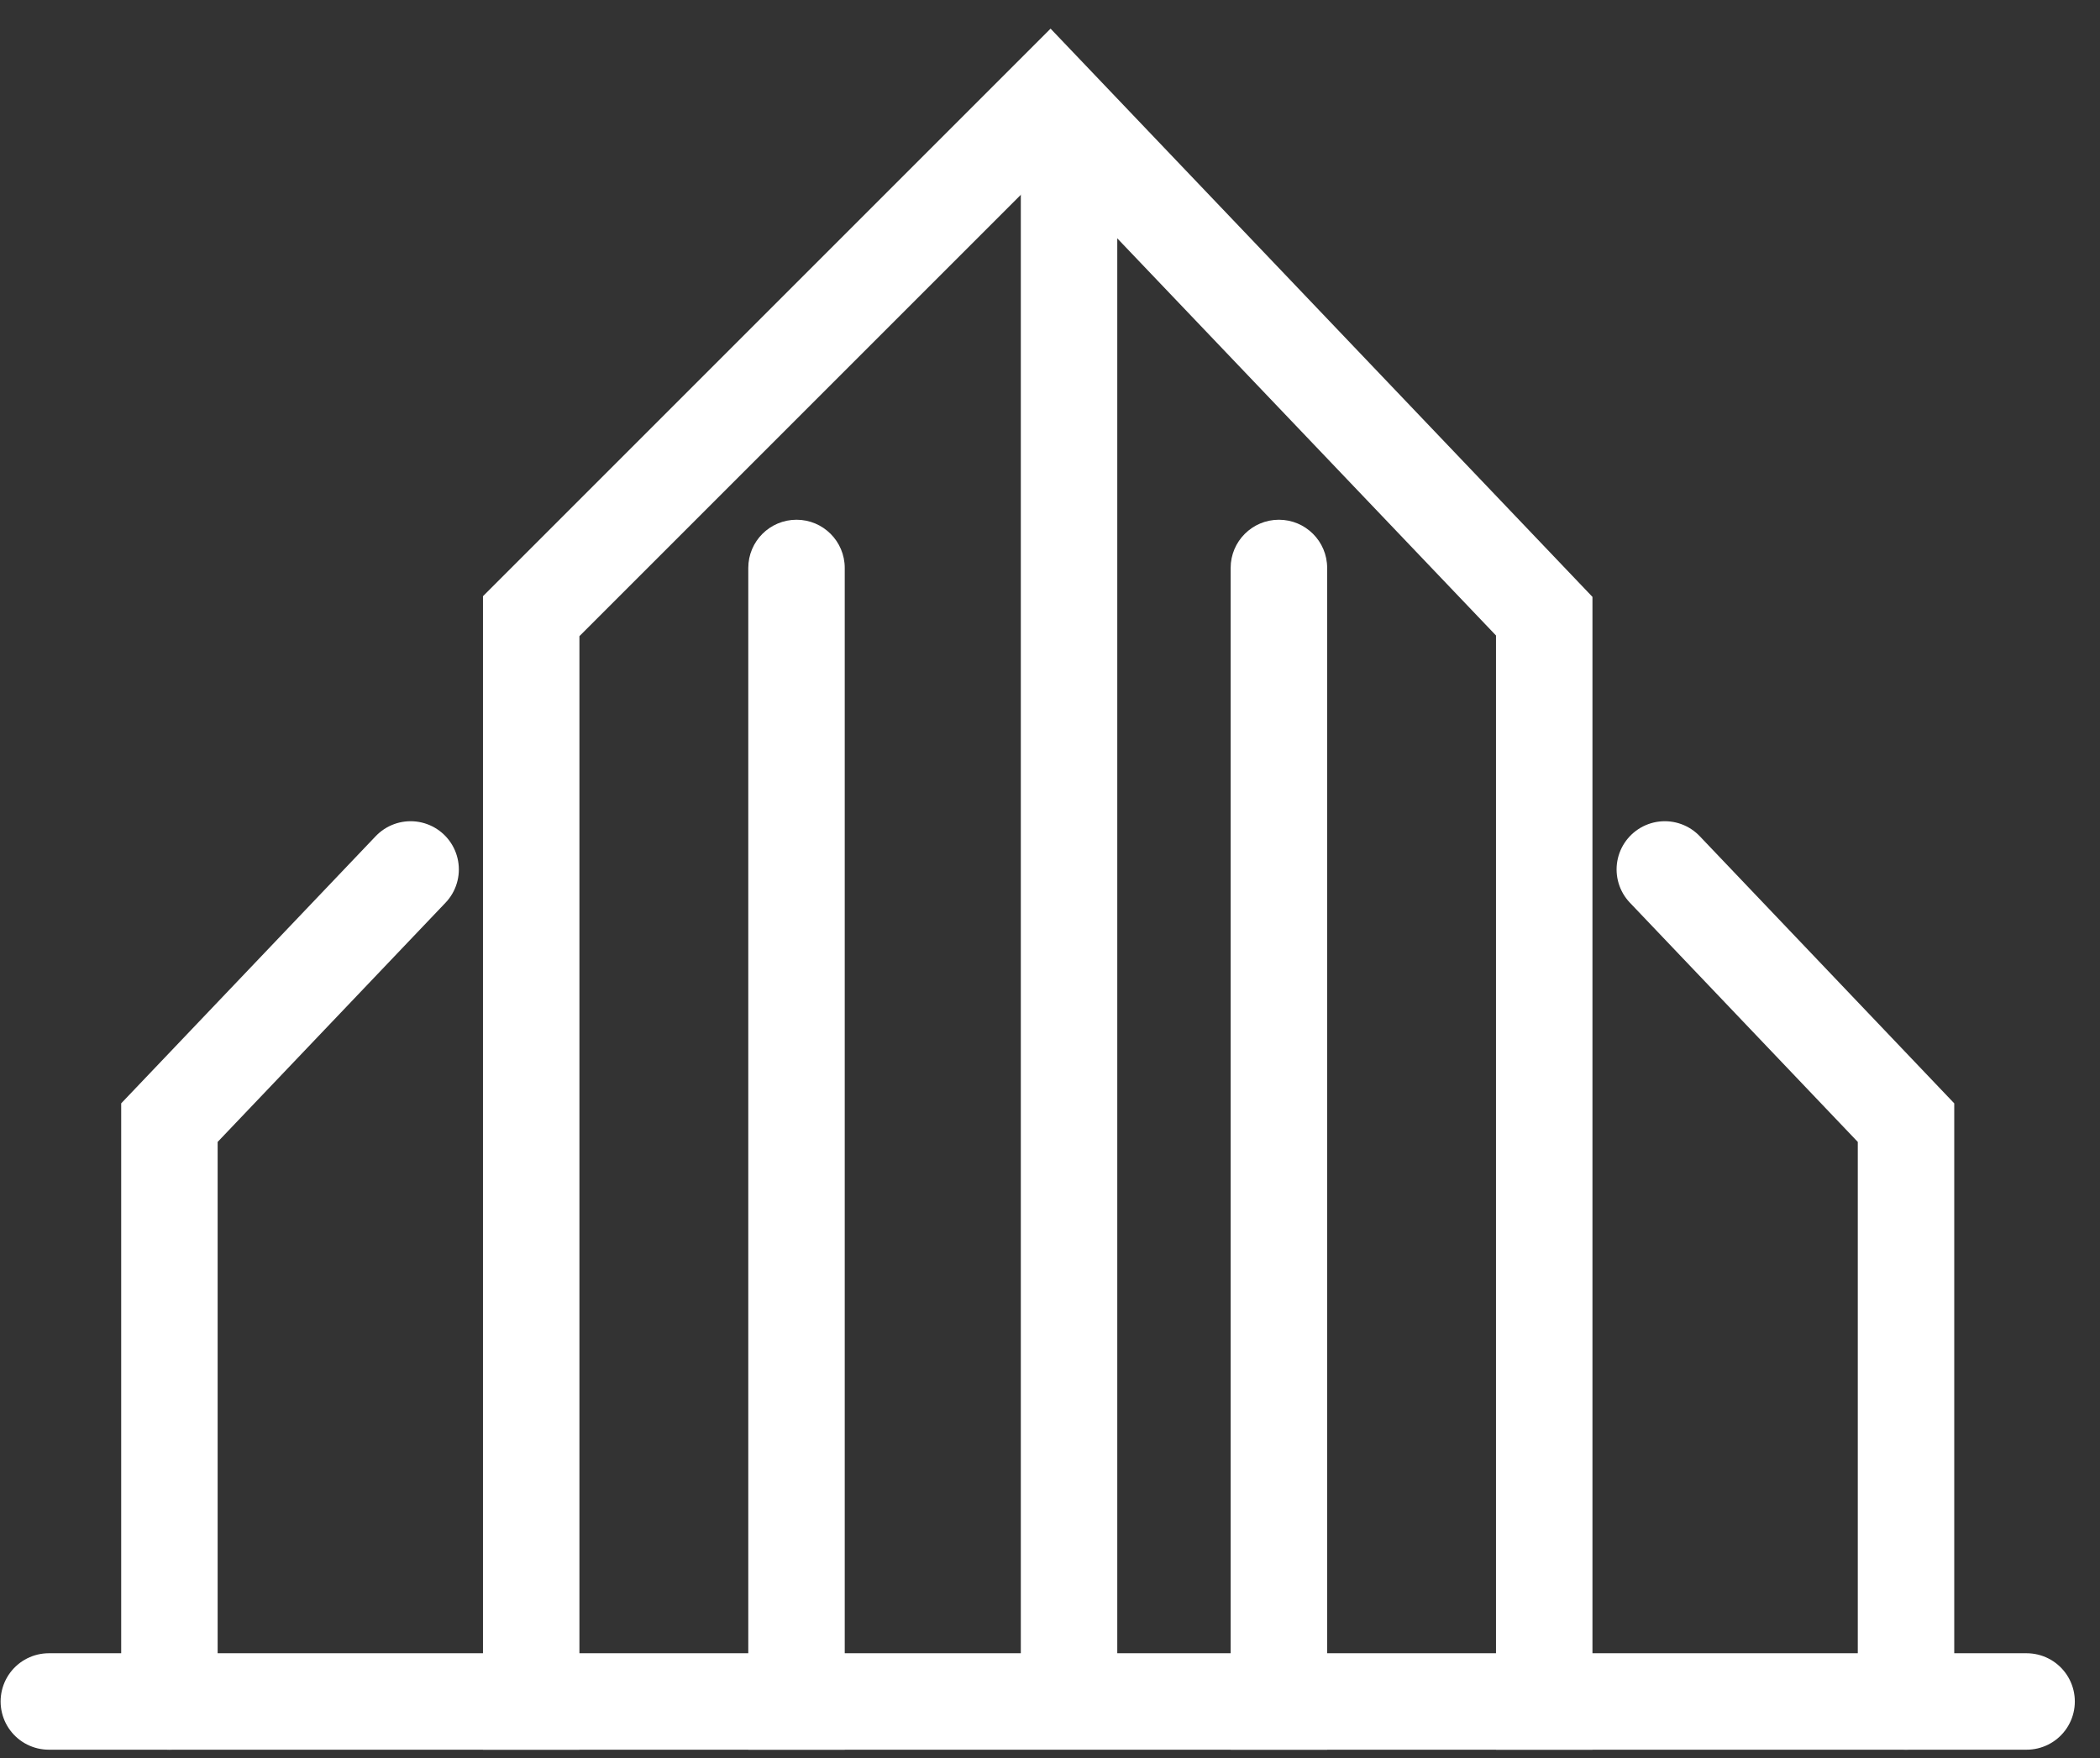 <?xml version="1.0" encoding="UTF-8"?> <svg xmlns="http://www.w3.org/2000/svg" width="43" height="36" viewBox="0 0 43 36" fill="none"><rect x="0" y="0" width="43" height="36" fill="#333333" stroke="none"/><path d="M1 34.842H41.497" stroke="white" stroke-width="1.975" stroke-linecap="round"></path><path d="M3.469 34.842L3.469 22.989L8.408 17.804" stroke="white" stroke-width="1.975" stroke-linecap="round"></path><path d="M39.028 34.842V22.989L34.089 17.804" stroke="white" stroke-width="1.975" stroke-linecap="round"></path><path d="M17.297 11.63C17.297 11.085 16.855 10.643 16.31 10.643C15.764 10.643 15.322 11.085 15.322 11.63H17.297ZM15.322 34.842V35.83H17.297V34.842H15.322ZM15.322 11.63L15.322 34.842H17.297V11.63H15.322Z" fill="white"></path><path d="M31.62 34.842L31.62 12.618L21.495 2L10.877 12.618L10.877 34.842" stroke="white" stroke-width="1.975" stroke-linecap="square"></path><path d="M27.175 11.63C27.175 11.085 26.733 10.643 26.187 10.643C25.642 10.643 25.199 11.085 25.199 11.63H27.175ZM25.199 34.842V35.83H27.175V34.842H25.199ZM25.199 11.63V34.842H27.175V11.63H25.199Z" fill="white"></path><line x1="21.89" y1="2.247" x2="21.89" y2="34.842" stroke="white" stroke-width="1.975"></line></svg> 